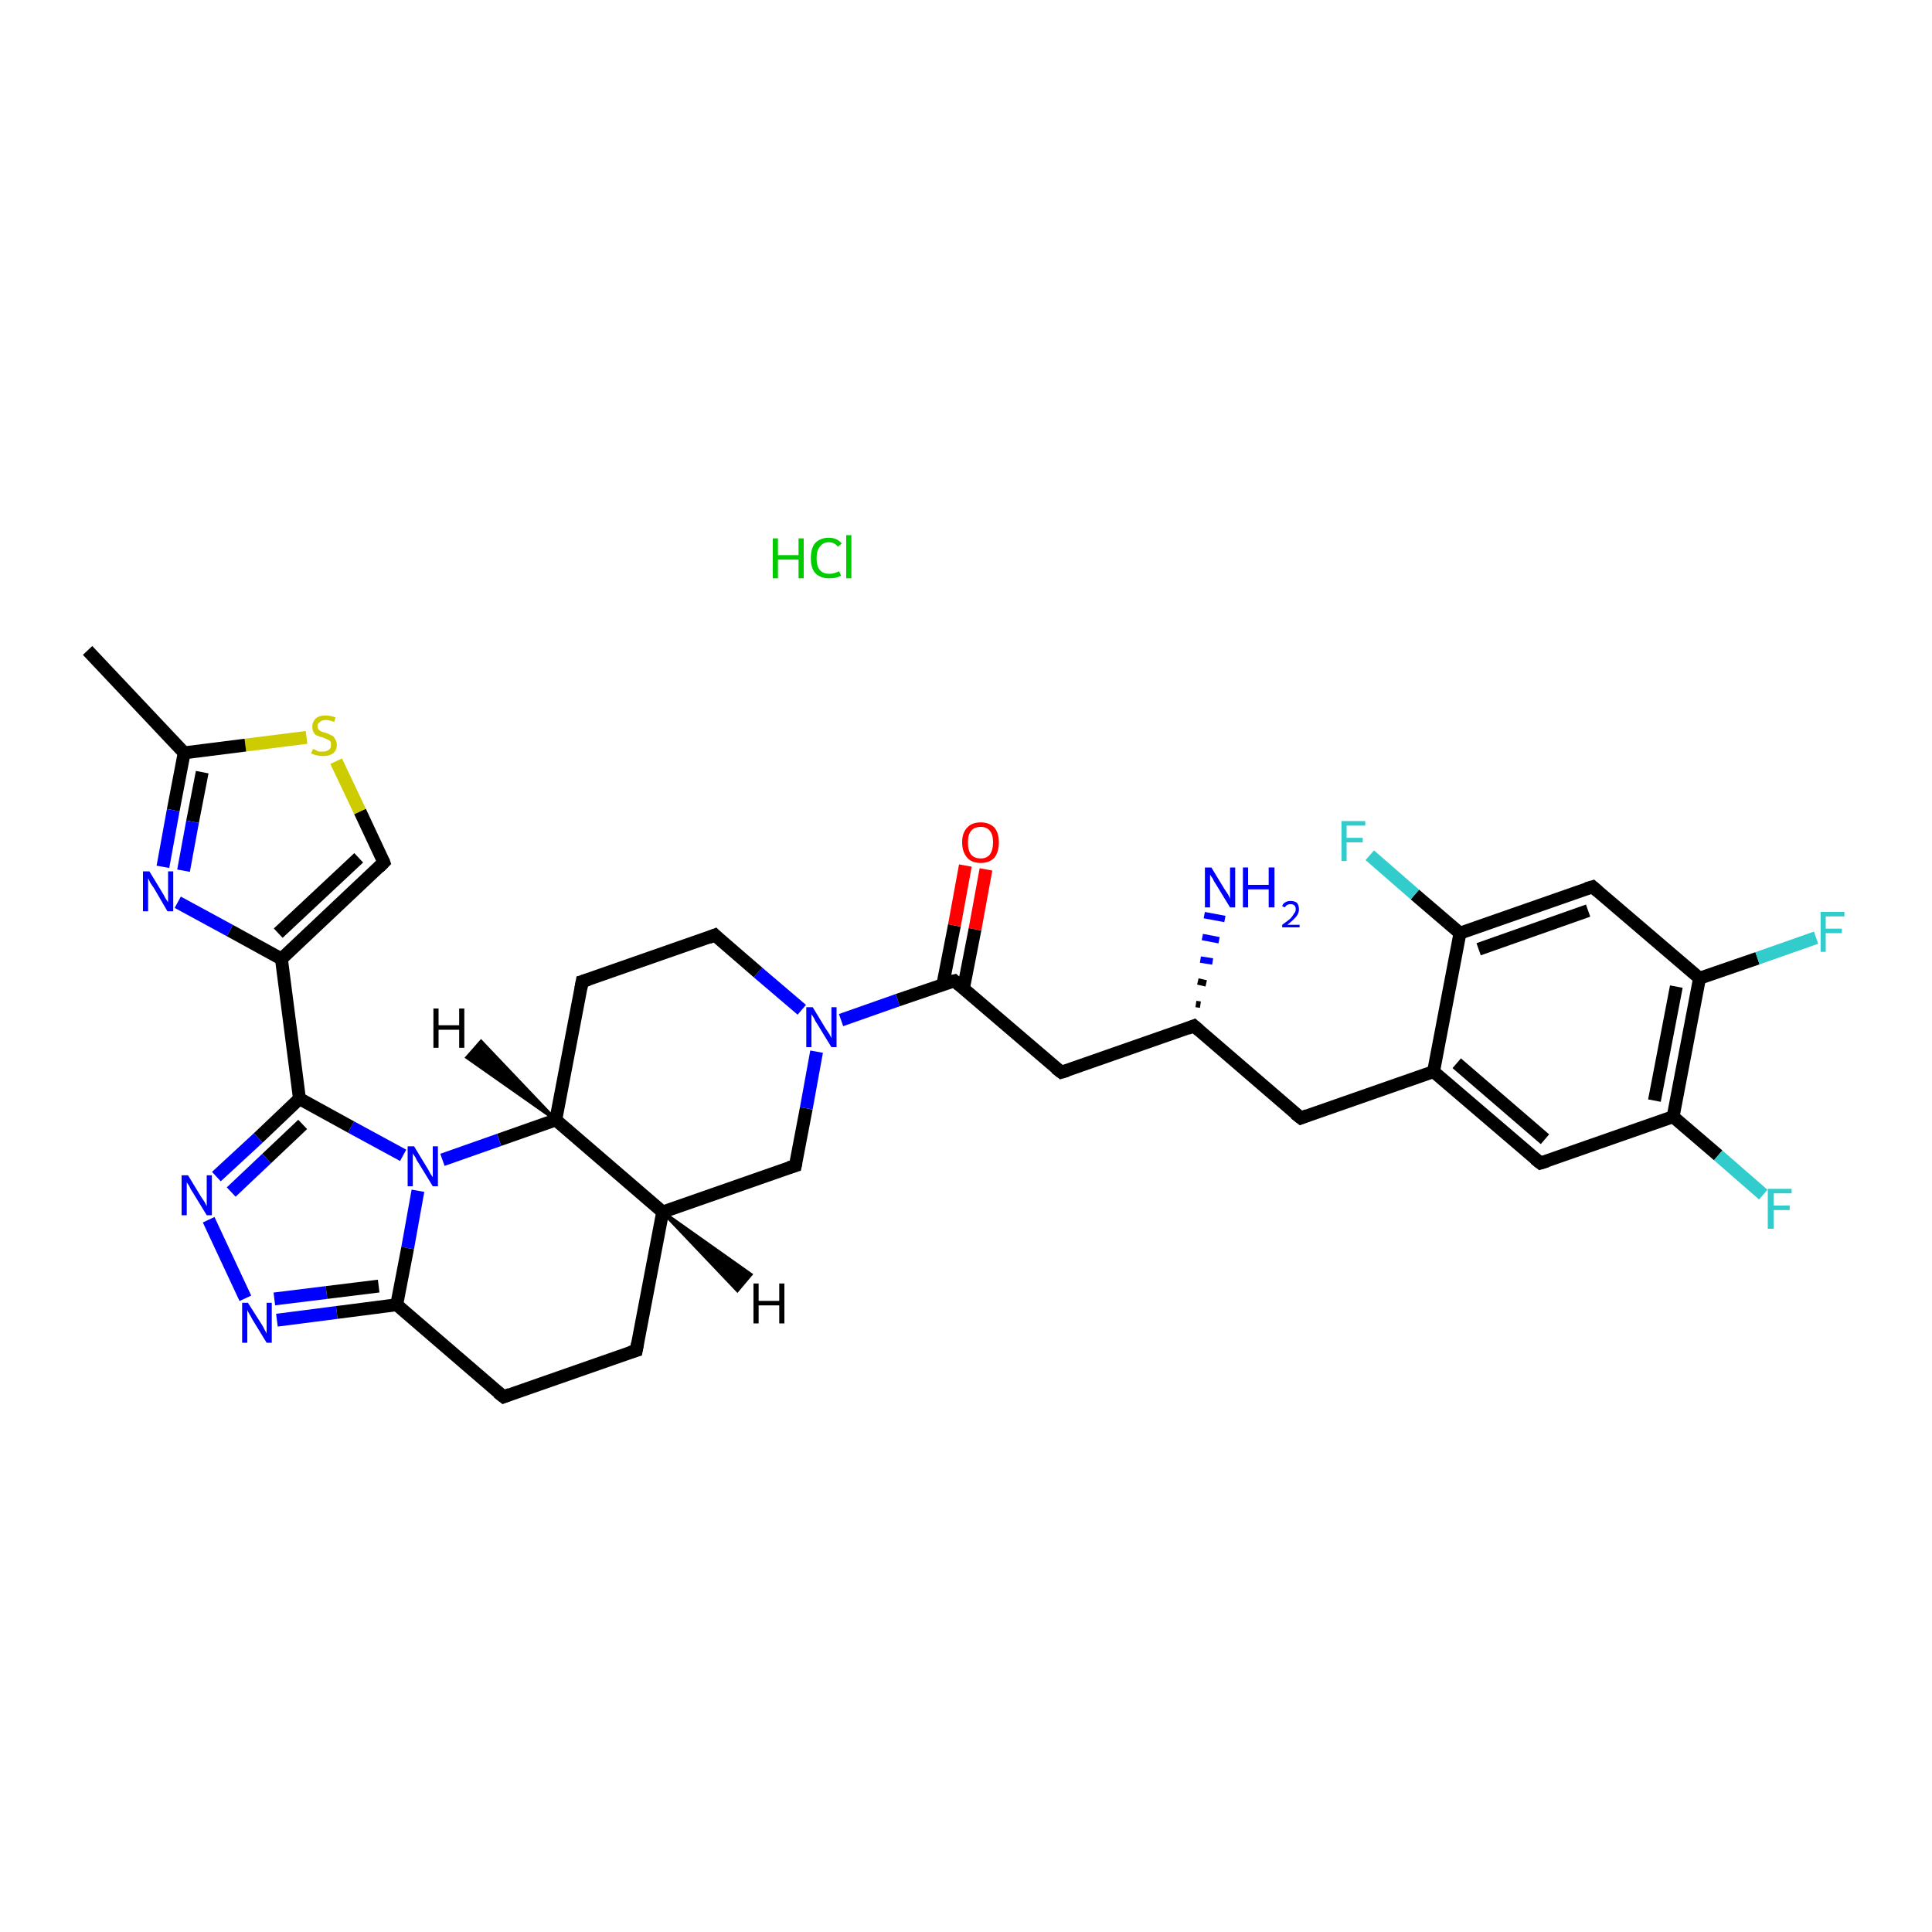 <?xml version='1.0' encoding='iso-8859-1'?>
<svg version='1.1' baseProfile='full'
              xmlns='http://www.w3.org/2000/svg'
                      xmlns:rdkit='http://www.rdkit.org/xml'
                      xmlns:xlink='http://www.w3.org/1999/xlink'
                  xml:space='preserve'
width='300px' height='300px' viewBox='0 0 300 300'>
<!-- END OF HEADER -->
<rect style='opacity:1.0;fill:#FFFFFF;stroke:none' width='300.0' height='300.0' x='0.0' y='0.0'> </rect>
<path class='bond-0 atom-1 atom-2' d='M 13.6,101.0 L 28.6,116.9' style='fill:none;fill-rule:evenodd;stroke:#000000;stroke-width:2.0px;stroke-linecap:butt;stroke-linejoin:miter;stroke-opacity:1' />
<path class='bond-1 atom-2 atom-3' d='M 28.6,116.9 L 26.9,125.8' style='fill:none;fill-rule:evenodd;stroke:#000000;stroke-width:2.0px;stroke-linecap:butt;stroke-linejoin:miter;stroke-opacity:1' />
<path class='bond-1 atom-2 atom-3' d='M 26.9,125.8 L 25.3,134.6' style='fill:none;fill-rule:evenodd;stroke:#0000FF;stroke-width:2.0px;stroke-linecap:butt;stroke-linejoin:miter;stroke-opacity:1' />
<path class='bond-1 atom-2 atom-3' d='M 31.4,119.9 L 29.9,127.6' style='fill:none;fill-rule:evenodd;stroke:#000000;stroke-width:2.0px;stroke-linecap:butt;stroke-linejoin:miter;stroke-opacity:1' />
<path class='bond-1 atom-2 atom-3' d='M 29.9,127.6 L 28.5,135.2' style='fill:none;fill-rule:evenodd;stroke:#0000FF;stroke-width:2.0px;stroke-linecap:butt;stroke-linejoin:miter;stroke-opacity:1' />
<path class='bond-2 atom-3 atom-4' d='M 27.6,140.1 L 35.7,144.5' style='fill:none;fill-rule:evenodd;stroke:#0000FF;stroke-width:2.0px;stroke-linecap:butt;stroke-linejoin:miter;stroke-opacity:1' />
<path class='bond-2 atom-3 atom-4' d='M 35.7,144.5 L 43.7,148.9' style='fill:none;fill-rule:evenodd;stroke:#000000;stroke-width:2.0px;stroke-linecap:butt;stroke-linejoin:miter;stroke-opacity:1' />
<path class='bond-3 atom-4 atom-5' d='M 43.7,148.9 L 59.6,133.9' style='fill:none;fill-rule:evenodd;stroke:#000000;stroke-width:2.0px;stroke-linecap:butt;stroke-linejoin:miter;stroke-opacity:1' />
<path class='bond-3 atom-4 atom-5' d='M 43.2,144.9 L 55.7,133.2' style='fill:none;fill-rule:evenodd;stroke:#000000;stroke-width:2.0px;stroke-linecap:butt;stroke-linejoin:miter;stroke-opacity:1' />
<path class='bond-4 atom-5 atom-6' d='M 59.6,133.9 L 55.9,126.0' style='fill:none;fill-rule:evenodd;stroke:#000000;stroke-width:2.0px;stroke-linecap:butt;stroke-linejoin:miter;stroke-opacity:1' />
<path class='bond-4 atom-5 atom-6' d='M 55.9,126.0 L 52.2,118.2' style='fill:none;fill-rule:evenodd;stroke:#CCCC00;stroke-width:2.0px;stroke-linecap:butt;stroke-linejoin:miter;stroke-opacity:1' />
<path class='bond-5 atom-4 atom-7' d='M 43.7,148.9 L 46.5,170.6' style='fill:none;fill-rule:evenodd;stroke:#000000;stroke-width:2.0px;stroke-linecap:butt;stroke-linejoin:miter;stroke-opacity:1' />
<path class='bond-6 atom-7 atom-8' d='M 46.5,170.6 L 40.1,176.7' style='fill:none;fill-rule:evenodd;stroke:#000000;stroke-width:2.0px;stroke-linecap:butt;stroke-linejoin:miter;stroke-opacity:1' />
<path class='bond-6 atom-7 atom-8' d='M 40.1,176.7 L 33.6,182.7' style='fill:none;fill-rule:evenodd;stroke:#0000FF;stroke-width:2.0px;stroke-linecap:butt;stroke-linejoin:miter;stroke-opacity:1' />
<path class='bond-6 atom-7 atom-8' d='M 47.0,174.6 L 41.4,179.9' style='fill:none;fill-rule:evenodd;stroke:#000000;stroke-width:2.0px;stroke-linecap:butt;stroke-linejoin:miter;stroke-opacity:1' />
<path class='bond-6 atom-7 atom-8' d='M 41.4,179.9 L 35.9,185.1' style='fill:none;fill-rule:evenodd;stroke:#0000FF;stroke-width:2.0px;stroke-linecap:butt;stroke-linejoin:miter;stroke-opacity:1' />
<path class='bond-7 atom-8 atom-9' d='M 32.4,189.4 L 38.1,201.6' style='fill:none;fill-rule:evenodd;stroke:#0000FF;stroke-width:2.0px;stroke-linecap:butt;stroke-linejoin:miter;stroke-opacity:1' />
<path class='bond-8 atom-9 atom-10' d='M 43.0,205.0 L 52.3,203.8' style='fill:none;fill-rule:evenodd;stroke:#0000FF;stroke-width:2.0px;stroke-linecap:butt;stroke-linejoin:miter;stroke-opacity:1' />
<path class='bond-8 atom-9 atom-10' d='M 52.3,203.8 L 61.6,202.6' style='fill:none;fill-rule:evenodd;stroke:#000000;stroke-width:2.0px;stroke-linecap:butt;stroke-linejoin:miter;stroke-opacity:1' />
<path class='bond-8 atom-9 atom-10' d='M 42.6,201.7 L 50.7,200.7' style='fill:none;fill-rule:evenodd;stroke:#0000FF;stroke-width:2.0px;stroke-linecap:butt;stroke-linejoin:miter;stroke-opacity:1' />
<path class='bond-8 atom-9 atom-10' d='M 50.7,200.7 L 58.8,199.7' style='fill:none;fill-rule:evenodd;stroke:#000000;stroke-width:2.0px;stroke-linecap:butt;stroke-linejoin:miter;stroke-opacity:1' />
<path class='bond-9 atom-10 atom-11' d='M 61.6,202.6 L 78.2,216.9' style='fill:none;fill-rule:evenodd;stroke:#000000;stroke-width:2.0px;stroke-linecap:butt;stroke-linejoin:miter;stroke-opacity:1' />
<path class='bond-10 atom-11 atom-12' d='M 78.2,216.9 L 98.8,209.7' style='fill:none;fill-rule:evenodd;stroke:#000000;stroke-width:2.0px;stroke-linecap:butt;stroke-linejoin:miter;stroke-opacity:1' />
<path class='bond-11 atom-12 atom-13' d='M 98.8,209.7 L 102.9,188.2' style='fill:none;fill-rule:evenodd;stroke:#000000;stroke-width:2.0px;stroke-linecap:butt;stroke-linejoin:miter;stroke-opacity:1' />
<path class='bond-12 atom-13 atom-14' d='M 102.9,188.2 L 123.5,181.0' style='fill:none;fill-rule:evenodd;stroke:#000000;stroke-width:2.0px;stroke-linecap:butt;stroke-linejoin:miter;stroke-opacity:1' />
<path class='bond-13 atom-14 atom-15' d='M 123.5,181.0 L 125.2,172.1' style='fill:none;fill-rule:evenodd;stroke:#000000;stroke-width:2.0px;stroke-linecap:butt;stroke-linejoin:miter;stroke-opacity:1' />
<path class='bond-13 atom-14 atom-15' d='M 125.2,172.1 L 126.8,163.3' style='fill:none;fill-rule:evenodd;stroke:#0000FF;stroke-width:2.0px;stroke-linecap:butt;stroke-linejoin:miter;stroke-opacity:1' />
<path class='bond-14 atom-15 atom-16' d='M 124.5,156.8 L 117.7,151.0' style='fill:none;fill-rule:evenodd;stroke:#0000FF;stroke-width:2.0px;stroke-linecap:butt;stroke-linejoin:miter;stroke-opacity:1' />
<path class='bond-14 atom-15 atom-16' d='M 117.7,151.0 L 111.0,145.2' style='fill:none;fill-rule:evenodd;stroke:#000000;stroke-width:2.0px;stroke-linecap:butt;stroke-linejoin:miter;stroke-opacity:1' />
<path class='bond-15 atom-16 atom-17' d='M 111.0,145.2 L 90.4,152.4' style='fill:none;fill-rule:evenodd;stroke:#000000;stroke-width:2.0px;stroke-linecap:butt;stroke-linejoin:miter;stroke-opacity:1' />
<path class='bond-16 atom-17 atom-18' d='M 90.4,152.4 L 86.3,173.9' style='fill:none;fill-rule:evenodd;stroke:#000000;stroke-width:2.0px;stroke-linecap:butt;stroke-linejoin:miter;stroke-opacity:1' />
<path class='bond-17 atom-18 atom-19' d='M 86.3,173.9 L 77.5,177.0' style='fill:none;fill-rule:evenodd;stroke:#000000;stroke-width:2.0px;stroke-linecap:butt;stroke-linejoin:miter;stroke-opacity:1' />
<path class='bond-17 atom-18 atom-19' d='M 77.5,177.0 L 68.7,180.1' style='fill:none;fill-rule:evenodd;stroke:#0000FF;stroke-width:2.0px;stroke-linecap:butt;stroke-linejoin:miter;stroke-opacity:1' />
<path class='bond-18 atom-15 atom-20' d='M 130.6,158.4 L 139.4,155.3' style='fill:none;fill-rule:evenodd;stroke:#0000FF;stroke-width:2.0px;stroke-linecap:butt;stroke-linejoin:miter;stroke-opacity:1' />
<path class='bond-18 atom-15 atom-20' d='M 139.4,155.3 L 148.2,152.3' style='fill:none;fill-rule:evenodd;stroke:#000000;stroke-width:2.0px;stroke-linecap:butt;stroke-linejoin:miter;stroke-opacity:1' />
<path class='bond-19 atom-20 atom-21' d='M 149.6,153.5 L 151.4,144.3' style='fill:none;fill-rule:evenodd;stroke:#000000;stroke-width:2.0px;stroke-linecap:butt;stroke-linejoin:miter;stroke-opacity:1' />
<path class='bond-19 atom-20 atom-21' d='M 151.4,144.3 L 153.1,135.0' style='fill:none;fill-rule:evenodd;stroke:#FF0000;stroke-width:2.0px;stroke-linecap:butt;stroke-linejoin:miter;stroke-opacity:1' />
<path class='bond-19 atom-20 atom-21' d='M 146.4,152.9 L 148.2,143.7' style='fill:none;fill-rule:evenodd;stroke:#000000;stroke-width:2.0px;stroke-linecap:butt;stroke-linejoin:miter;stroke-opacity:1' />
<path class='bond-19 atom-20 atom-21' d='M 148.2,143.7 L 149.9,134.4' style='fill:none;fill-rule:evenodd;stroke:#FF0000;stroke-width:2.0px;stroke-linecap:butt;stroke-linejoin:miter;stroke-opacity:1' />
<path class='bond-20 atom-20 atom-22' d='M 148.2,152.3 L 164.8,166.5' style='fill:none;fill-rule:evenodd;stroke:#000000;stroke-width:2.0px;stroke-linecap:butt;stroke-linejoin:miter;stroke-opacity:1' />
<path class='bond-21 atom-22 atom-23' d='M 164.8,166.5 L 185.4,159.3' style='fill:none;fill-rule:evenodd;stroke:#000000;stroke-width:2.0px;stroke-linecap:butt;stroke-linejoin:miter;stroke-opacity:1' />
<path class='bond-22 atom-23 atom-24' d='M 185.7,155.9 L 186.4,156.0' style='fill:none;fill-rule:evenodd;stroke:#000000;stroke-width:1.0px;stroke-linecap:butt;stroke-linejoin:miter;stroke-opacity:1' />
<path class='bond-22 atom-23 atom-24' d='M 186.0,152.4 L 187.3,152.7' style='fill:none;fill-rule:evenodd;stroke:#000000;stroke-width:1.0px;stroke-linecap:butt;stroke-linejoin:miter;stroke-opacity:1' />
<path class='bond-22 atom-23 atom-24' d='M 186.4,149.0 L 188.3,149.3' style='fill:none;fill-rule:evenodd;stroke:#0000FF;stroke-width:1.0px;stroke-linecap:butt;stroke-linejoin:miter;stroke-opacity:1' />
<path class='bond-22 atom-23 atom-24' d='M 186.7,145.5 L 189.3,146.0' style='fill:none;fill-rule:evenodd;stroke:#0000FF;stroke-width:1.0px;stroke-linecap:butt;stroke-linejoin:miter;stroke-opacity:1' />
<path class='bond-22 atom-23 atom-24' d='M 187.0,142.1 L 190.2,142.7' style='fill:none;fill-rule:evenodd;stroke:#0000FF;stroke-width:1.0px;stroke-linecap:butt;stroke-linejoin:miter;stroke-opacity:1' />
<path class='bond-23 atom-23 atom-25' d='M 185.4,159.3 L 202.0,173.6' style='fill:none;fill-rule:evenodd;stroke:#000000;stroke-width:2.0px;stroke-linecap:butt;stroke-linejoin:miter;stroke-opacity:1' />
<path class='bond-24 atom-25 atom-26' d='M 202.0,173.6 L 222.6,166.4' style='fill:none;fill-rule:evenodd;stroke:#000000;stroke-width:2.0px;stroke-linecap:butt;stroke-linejoin:miter;stroke-opacity:1' />
<path class='bond-25 atom-26 atom-27' d='M 222.6,166.4 L 239.2,180.6' style='fill:none;fill-rule:evenodd;stroke:#000000;stroke-width:2.0px;stroke-linecap:butt;stroke-linejoin:miter;stroke-opacity:1' />
<path class='bond-25 atom-26 atom-27' d='M 226.2,165.1 L 239.9,176.9' style='fill:none;fill-rule:evenodd;stroke:#000000;stroke-width:2.0px;stroke-linecap:butt;stroke-linejoin:miter;stroke-opacity:1' />
<path class='bond-26 atom-27 atom-28' d='M 239.2,180.6 L 259.8,173.4' style='fill:none;fill-rule:evenodd;stroke:#000000;stroke-width:2.0px;stroke-linecap:butt;stroke-linejoin:miter;stroke-opacity:1' />
<path class='bond-27 atom-28 atom-29' d='M 259.8,173.4 L 266.8,179.4' style='fill:none;fill-rule:evenodd;stroke:#000000;stroke-width:2.0px;stroke-linecap:butt;stroke-linejoin:miter;stroke-opacity:1' />
<path class='bond-27 atom-28 atom-29' d='M 266.8,179.4 L 273.8,185.5' style='fill:none;fill-rule:evenodd;stroke:#33CCCC;stroke-width:2.0px;stroke-linecap:butt;stroke-linejoin:miter;stroke-opacity:1' />
<path class='bond-28 atom-28 atom-30' d='M 259.8,173.4 L 263.9,151.9' style='fill:none;fill-rule:evenodd;stroke:#000000;stroke-width:2.0px;stroke-linecap:butt;stroke-linejoin:miter;stroke-opacity:1' />
<path class='bond-28 atom-28 atom-30' d='M 256.9,170.9 L 260.3,153.2' style='fill:none;fill-rule:evenodd;stroke:#000000;stroke-width:2.0px;stroke-linecap:butt;stroke-linejoin:miter;stroke-opacity:1' />
<path class='bond-29 atom-30 atom-31' d='M 263.9,151.9 L 272.9,148.8' style='fill:none;fill-rule:evenodd;stroke:#000000;stroke-width:2.0px;stroke-linecap:butt;stroke-linejoin:miter;stroke-opacity:1' />
<path class='bond-29 atom-30 atom-31' d='M 272.9,148.8 L 282.0,145.6' style='fill:none;fill-rule:evenodd;stroke:#33CCCC;stroke-width:2.0px;stroke-linecap:butt;stroke-linejoin:miter;stroke-opacity:1' />
<path class='bond-30 atom-30 atom-32' d='M 263.9,151.9 L 247.3,137.7' style='fill:none;fill-rule:evenodd;stroke:#000000;stroke-width:2.0px;stroke-linecap:butt;stroke-linejoin:miter;stroke-opacity:1' />
<path class='bond-31 atom-32 atom-33' d='M 247.3,137.7 L 226.7,144.9' style='fill:none;fill-rule:evenodd;stroke:#000000;stroke-width:2.0px;stroke-linecap:butt;stroke-linejoin:miter;stroke-opacity:1' />
<path class='bond-31 atom-32 atom-33' d='M 246.6,141.4 L 229.6,147.4' style='fill:none;fill-rule:evenodd;stroke:#000000;stroke-width:2.0px;stroke-linecap:butt;stroke-linejoin:miter;stroke-opacity:1' />
<path class='bond-32 atom-33 atom-34' d='M 226.7,144.9 L 219.7,138.9' style='fill:none;fill-rule:evenodd;stroke:#000000;stroke-width:2.0px;stroke-linecap:butt;stroke-linejoin:miter;stroke-opacity:1' />
<path class='bond-32 atom-33 atom-34' d='M 219.7,138.9 L 212.7,132.8' style='fill:none;fill-rule:evenodd;stroke:#33CCCC;stroke-width:2.0px;stroke-linecap:butt;stroke-linejoin:miter;stroke-opacity:1' />
<path class='bond-33 atom-6 atom-2' d='M 47.6,114.5 L 38.1,115.7' style='fill:none;fill-rule:evenodd;stroke:#CCCC00;stroke-width:2.0px;stroke-linecap:butt;stroke-linejoin:miter;stroke-opacity:1' />
<path class='bond-33 atom-6 atom-2' d='M 38.1,115.7 L 28.6,116.9' style='fill:none;fill-rule:evenodd;stroke:#000000;stroke-width:2.0px;stroke-linecap:butt;stroke-linejoin:miter;stroke-opacity:1' />
<path class='bond-34 atom-19 atom-7' d='M 62.6,179.4 L 54.5,175.0' style='fill:none;fill-rule:evenodd;stroke:#0000FF;stroke-width:2.0px;stroke-linecap:butt;stroke-linejoin:miter;stroke-opacity:1' />
<path class='bond-34 atom-19 atom-7' d='M 54.5,175.0 L 46.5,170.6' style='fill:none;fill-rule:evenodd;stroke:#000000;stroke-width:2.0px;stroke-linecap:butt;stroke-linejoin:miter;stroke-opacity:1' />
<path class='bond-35 atom-33 atom-26' d='M 226.7,144.9 L 222.6,166.4' style='fill:none;fill-rule:evenodd;stroke:#000000;stroke-width:2.0px;stroke-linecap:butt;stroke-linejoin:miter;stroke-opacity:1' />
<path class='bond-36 atom-19 atom-10' d='M 64.9,184.9 L 63.3,193.8' style='fill:none;fill-rule:evenodd;stroke:#0000FF;stroke-width:2.0px;stroke-linecap:butt;stroke-linejoin:miter;stroke-opacity:1' />
<path class='bond-36 atom-19 atom-10' d='M 63.3,193.8 L 61.6,202.6' style='fill:none;fill-rule:evenodd;stroke:#000000;stroke-width:2.0px;stroke-linecap:butt;stroke-linejoin:miter;stroke-opacity:1' />
<path class='bond-37 atom-18 atom-13' d='M 86.3,173.9 L 102.9,188.2' style='fill:none;fill-rule:evenodd;stroke:#000000;stroke-width:2.0px;stroke-linecap:butt;stroke-linejoin:miter;stroke-opacity:1' />
<path class='bond-38 atom-13 atom-35' d='M 102.9,188.2 L 116.6,197.9 L 114.5,200.4 Z' style='fill:#000000;fill-rule:evenodd;fill-opacity:1;stroke:#000000;stroke-width:0.5px;stroke-linecap:butt;stroke-linejoin:miter;stroke-opacity:1;' />
<path class='bond-39 atom-18 atom-36' d='M 86.3,173.9 L 72.5,164.2 L 74.7,161.7 Z' style='fill:#000000;fill-rule:evenodd;fill-opacity:1;stroke:#000000;stroke-width:0.5px;stroke-linecap:butt;stroke-linejoin:miter;stroke-opacity:1;' />
<path d='M 58.8,134.7 L 59.6,133.9 L 59.5,133.6' style='fill:none;stroke:#000000;stroke-width:2.0px;stroke-linecap:butt;stroke-linejoin:miter;stroke-opacity:1;' />
<path d='M 77.3,216.2 L 78.2,216.9 L 79.2,216.5' style='fill:none;stroke:#000000;stroke-width:2.0px;stroke-linecap:butt;stroke-linejoin:miter;stroke-opacity:1;' />
<path d='M 97.8,210.0 L 98.8,209.7 L 99.0,208.6' style='fill:none;stroke:#000000;stroke-width:2.0px;stroke-linecap:butt;stroke-linejoin:miter;stroke-opacity:1;' />
<path d='M 122.5,181.3 L 123.5,181.0 L 123.6,180.5' style='fill:none;stroke:#000000;stroke-width:2.0px;stroke-linecap:butt;stroke-linejoin:miter;stroke-opacity:1;' />
<path d='M 111.3,145.5 L 111.0,145.2 L 110.0,145.6' style='fill:none;stroke:#000000;stroke-width:2.0px;stroke-linecap:butt;stroke-linejoin:miter;stroke-opacity:1;' />
<path d='M 91.4,152.1 L 90.4,152.4 L 90.2,153.5' style='fill:none;stroke:#000000;stroke-width:2.0px;stroke-linecap:butt;stroke-linejoin:miter;stroke-opacity:1;' />
<path d='M 147.8,152.4 L 148.2,152.3 L 149.0,153.0' style='fill:none;stroke:#000000;stroke-width:2.0px;stroke-linecap:butt;stroke-linejoin:miter;stroke-opacity:1;' />
<path d='M 163.9,165.8 L 164.8,166.5 L 165.8,166.2' style='fill:none;stroke:#000000;stroke-width:2.0px;stroke-linecap:butt;stroke-linejoin:miter;stroke-opacity:1;' />
<path d='M 184.4,159.7 L 185.4,159.3 L 186.2,160.0' style='fill:none;stroke:#000000;stroke-width:2.0px;stroke-linecap:butt;stroke-linejoin:miter;stroke-opacity:1;' />
<path d='M 201.1,172.9 L 202.0,173.6 L 203.0,173.2' style='fill:none;stroke:#000000;stroke-width:2.0px;stroke-linecap:butt;stroke-linejoin:miter;stroke-opacity:1;' />
<path d='M 238.3,179.9 L 239.2,180.6 L 240.2,180.3' style='fill:none;stroke:#000000;stroke-width:2.0px;stroke-linecap:butt;stroke-linejoin:miter;stroke-opacity:1;' />
<path d='M 248.1,138.4 L 247.3,137.7 L 246.3,138.0' style='fill:none;stroke:#000000;stroke-width:2.0px;stroke-linecap:butt;stroke-linejoin:miter;stroke-opacity:1;' />
<path class='atom-0' d='M 120.0 83.6
L 120.8 83.6
L 120.8 86.2
L 124.0 86.2
L 124.0 83.6
L 124.8 83.6
L 124.8 89.8
L 124.0 89.8
L 124.0 86.9
L 120.8 86.9
L 120.8 89.8
L 120.0 89.8
L 120.0 83.6
' fill='#00CC00'/>
<path class='atom-0' d='M 125.9 86.7
Q 125.9 85.1, 126.6 84.3
Q 127.4 83.5, 128.7 83.5
Q 130.0 83.5, 130.7 84.4
L 130.1 84.9
Q 129.6 84.2, 128.7 84.2
Q 127.8 84.2, 127.3 84.9
Q 126.8 85.5, 126.8 86.7
Q 126.8 87.9, 127.3 88.5
Q 127.8 89.1, 128.8 89.1
Q 129.5 89.1, 130.3 88.7
L 130.6 89.4
Q 130.2 89.6, 129.8 89.7
Q 129.3 89.8, 128.7 89.8
Q 127.4 89.8, 126.6 89.0
Q 125.9 88.2, 125.9 86.7
' fill='#00CC00'/>
<path class='atom-0' d='M 131.4 83.1
L 132.2 83.1
L 132.2 89.8
L 131.4 89.8
L 131.4 83.1
' fill='#00CC00'/>
<path class='atom-3' d='M 23.2 135.3
L 25.2 138.6
Q 25.4 138.9, 25.7 139.5
Q 26.1 140.1, 26.1 140.1
L 26.1 135.3
L 26.9 135.3
L 26.9 141.5
L 26.0 141.5
L 23.9 137.9
Q 23.6 137.5, 23.3 137.0
Q 23.1 136.5, 23.0 136.4
L 23.0 141.5
L 22.2 141.5
L 22.2 135.3
L 23.2 135.3
' fill='#0000FF'/>
<path class='atom-6' d='M 48.6 116.3
Q 48.6 116.3, 48.9 116.4
Q 49.2 116.6, 49.5 116.7
Q 49.8 116.7, 50.2 116.7
Q 50.7 116.7, 51.1 116.4
Q 51.4 116.2, 51.4 115.7
Q 51.4 115.3, 51.3 115.1
Q 51.1 114.9, 50.8 114.8
Q 50.6 114.7, 50.1 114.5
Q 49.6 114.4, 49.2 114.2
Q 48.9 114.1, 48.7 113.7
Q 48.5 113.4, 48.5 112.8
Q 48.5 112.1, 49.0 111.6
Q 49.5 111.1, 50.6 111.1
Q 51.3 111.1, 52.1 111.4
L 51.9 112.1
Q 51.1 111.8, 50.6 111.8
Q 50.0 111.8, 49.7 112.1
Q 49.3 112.3, 49.3 112.7
Q 49.3 113.1, 49.5 113.3
Q 49.7 113.5, 49.9 113.6
Q 50.2 113.7, 50.6 113.8
Q 51.1 114.0, 51.5 114.2
Q 51.8 114.3, 52.0 114.7
Q 52.3 115.1, 52.3 115.7
Q 52.3 116.5, 51.7 117.0
Q 51.1 117.4, 50.2 117.4
Q 49.6 117.4, 49.2 117.3
Q 48.8 117.2, 48.3 117.0
L 48.6 116.3
' fill='#CCCC00'/>
<path class='atom-8' d='M 29.2 182.5
L 31.2 185.8
Q 31.4 186.1, 31.8 186.7
Q 32.1 187.3, 32.1 187.3
L 32.1 182.5
L 32.9 182.5
L 32.9 188.7
L 32.1 188.7
L 29.9 185.1
Q 29.6 184.7, 29.4 184.2
Q 29.1 183.7, 29.0 183.6
L 29.0 188.7
L 28.2 188.7
L 28.2 182.5
L 29.2 182.5
' fill='#0000FF'/>
<path class='atom-9' d='M 38.5 202.3
L 40.6 205.6
Q 40.8 205.9, 41.1 206.5
Q 41.4 207.0, 41.4 207.1
L 41.4 202.3
L 42.2 202.3
L 42.2 208.5
L 41.4 208.5
L 39.2 204.9
Q 39.0 204.5, 38.7 204.0
Q 38.4 203.5, 38.4 203.4
L 38.4 208.5
L 37.6 208.5
L 37.6 202.3
L 38.5 202.3
' fill='#0000FF'/>
<path class='atom-15' d='M 126.2 156.4
L 128.2 159.7
Q 128.4 160.0, 128.8 160.6
Q 129.1 161.2, 129.1 161.2
L 129.1 156.4
L 129.9 156.4
L 129.9 162.6
L 129.1 162.6
L 126.9 159.0
Q 126.6 158.6, 126.4 158.1
Q 126.1 157.6, 126.0 157.5
L 126.0 162.6
L 125.2 162.6
L 125.2 156.4
L 126.2 156.4
' fill='#0000FF'/>
<path class='atom-19' d='M 64.3 178.0
L 66.3 181.3
Q 66.5 181.6, 66.8 182.2
Q 67.2 182.8, 67.2 182.8
L 67.2 178.0
L 68.0 178.0
L 68.0 184.2
L 67.2 184.2
L 65.0 180.6
Q 64.7 180.2, 64.5 179.7
Q 64.2 179.3, 64.1 179.1
L 64.1 184.2
L 63.3 184.2
L 63.3 178.0
L 64.3 178.0
' fill='#0000FF'/>
<path class='atom-21' d='M 149.4 130.8
Q 149.4 129.3, 150.2 128.5
Q 150.9 127.7, 152.3 127.7
Q 153.6 127.7, 154.4 128.5
Q 155.1 129.3, 155.1 130.8
Q 155.1 132.3, 154.4 133.2
Q 153.6 134.0, 152.3 134.0
Q 150.9 134.0, 150.2 133.2
Q 149.4 132.3, 149.4 130.8
M 152.3 133.3
Q 153.2 133.3, 153.7 132.7
Q 154.2 132.0, 154.2 130.8
Q 154.2 129.6, 153.7 129.0
Q 153.2 128.4, 152.3 128.4
Q 151.3 128.4, 150.8 129.0
Q 150.3 129.6, 150.3 130.8
Q 150.3 132.1, 150.8 132.7
Q 151.3 133.3, 152.3 133.3
' fill='#FF0000'/>
<path class='atom-24' d='M 188.1 134.7
L 190.1 138.0
Q 190.3 138.3, 190.7 138.9
Q 191.0 139.5, 191.0 139.6
L 191.0 134.7
L 191.8 134.7
L 191.8 140.9
L 191.0 140.9
L 188.8 137.3
Q 188.5 136.9, 188.3 136.4
Q 188.0 136.0, 187.9 135.8
L 187.9 140.9
L 187.1 140.9
L 187.1 134.7
L 188.1 134.7
' fill='#0000FF'/>
<path class='atom-24' d='M 193.0 134.7
L 193.8 134.7
L 193.8 137.4
L 197.0 137.4
L 197.0 134.7
L 197.9 134.7
L 197.9 140.9
L 197.0 140.9
L 197.0 138.1
L 193.8 138.1
L 193.8 140.9
L 193.0 140.9
L 193.0 134.7
' fill='#0000FF'/>
<path class='atom-24' d='M 199.1 140.7
Q 199.2 140.3, 199.6 140.1
Q 199.9 139.9, 200.4 139.9
Q 201.0 139.9, 201.4 140.2
Q 201.7 140.6, 201.7 141.2
Q 201.7 141.8, 201.3 142.3
Q 200.8 142.9, 199.9 143.6
L 201.8 143.6
L 201.8 144.0
L 199.1 144.0
L 199.1 143.6
Q 199.8 143.1, 200.3 142.7
Q 200.7 142.3, 200.9 141.9
Q 201.2 141.6, 201.2 141.2
Q 201.2 140.8, 201.0 140.6
Q 200.8 140.4, 200.4 140.4
Q 200.1 140.4, 199.9 140.5
Q 199.7 140.6, 199.5 140.9
L 199.1 140.7
' fill='#0000FF'/>
<path class='atom-29' d='M 274.5 184.6
L 278.2 184.6
L 278.2 185.3
L 275.4 185.3
L 275.4 187.2
L 277.9 187.2
L 277.9 187.9
L 275.4 187.9
L 275.4 190.8
L 274.5 190.8
L 274.5 184.6
' fill='#33CCCC'/>
<path class='atom-31' d='M 282.7 141.6
L 286.4 141.6
L 286.4 142.3
L 283.5 142.3
L 283.5 144.2
L 286.0 144.2
L 286.0 144.9
L 283.5 144.9
L 283.5 147.8
L 282.7 147.8
L 282.7 141.6
' fill='#33CCCC'/>
<path class='atom-34' d='M 208.3 127.5
L 212.0 127.5
L 212.0 128.2
L 209.1 128.2
L 209.1 130.1
L 211.6 130.1
L 211.6 130.8
L 209.1 130.8
L 209.1 133.7
L 208.3 133.7
L 208.3 127.5
' fill='#33CCCC'/>
<path class='atom-35' d='M 117.0 199.3
L 117.8 199.3
L 117.8 202.0
L 121.0 202.0
L 121.0 199.3
L 121.8 199.3
L 121.8 205.5
L 121.0 205.5
L 121.0 202.7
L 117.8 202.7
L 117.8 205.5
L 117.0 205.5
L 117.0 199.3
' fill='#000000'/>
<path class='atom-36' d='M 67.3 156.6
L 68.1 156.6
L 68.1 159.2
L 71.3 159.2
L 71.3 156.6
L 72.1 156.6
L 72.1 162.7
L 71.3 162.7
L 71.3 159.9
L 68.1 159.9
L 68.1 162.7
L 67.3 162.7
L 67.3 156.6
' fill='#000000'/>
</svg>
